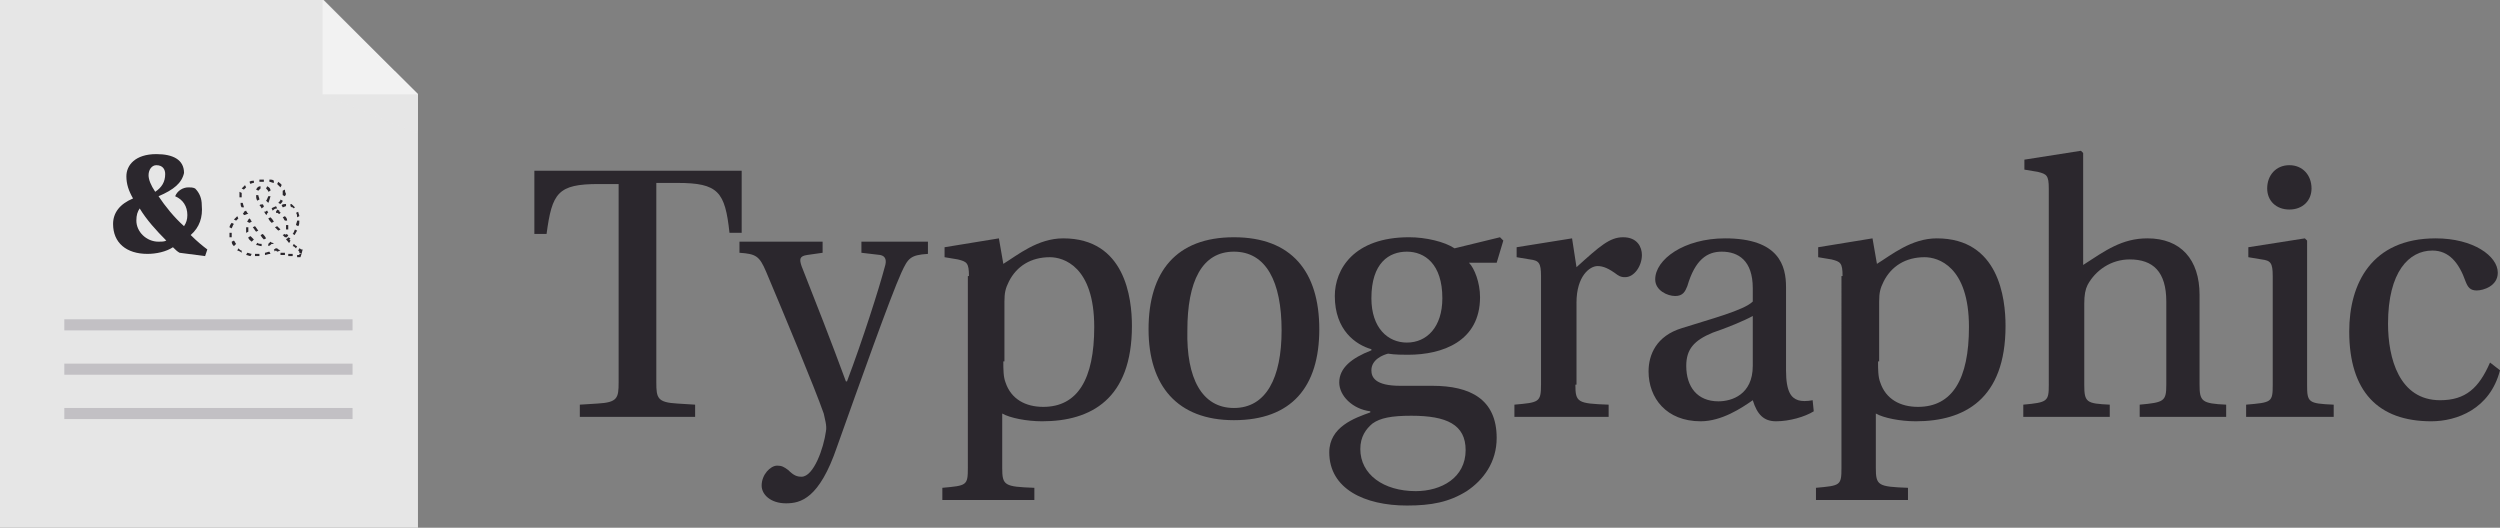 <?xml version="1.0" encoding="utf-8"?>
<!-- Generator: Adobe Illustrator 18.1.1, SVG Export Plug-In . SVG Version: 6.00 Build 0)  -->
<!DOCTYPE svg PUBLIC "-//W3C//DTD SVG 1.1//EN" "http://www.w3.org/Graphics/SVG/1.1/DTD/svg11.dtd">
<svg version="1.1" id="Layer_1" xmlns="http://www.w3.org/2000/svg" xmlns:xlink="http://www.w3.org/1999/xlink" x="0px" y="0px"
	 width="225.5px" height="47.6px" viewBox="0 0 225.5 47.6" enable-background="new 0 0 225.5 47.6" xml:space="preserve">
<rect x="0" y="0" width="225.5" height="47.6" fill="#808080" stroke="none"/>
<g>
	<g>
		<g>
			<g>
				<defs>
					<polyline id="XMLID_2_" points="37.7,8.5 37.7,47.6 0,47.6 0,0 29.2,0 					"/>
				</defs>
				<use xlink:href="#XMLID_2_"  overflow="visible" fill="#E6E6E6"/>
				<clipPath id="XMLID_3_">
					<use xlink:href="#XMLID_2_"  overflow="visible"/>
				</clipPath>
				<g clip-path="url(#XMLID_3_)">
					<polygon opacity="0.65" fill="#E6E6E6" points="29.1,8.5 37.6,12 38.9,8.6 35.9,6.3 					"/>
				</g>
			</g>
			<polygon fill="#F2F2F2" points="29.1,0 29.1,8.5 37.7,8.5 			"/>
		</g>
		<g>
			<g>
				<g>
					<g>
						<g>
							<g>
								<path fill="#2B272D" d="M26.1,21.9c-0.1,0-0.1-0.1-0.2-0.2l-0.1-0.1l0.1-0.1c0.1,0,0.1-0.1,0.1-0.1l0.2,0.1
									c0,0-0.1,0.1-0.1,0.1c0,0,0,0,0.1,0.1L26.1,21.9z"/>
							</g>
							<g>
								<path fill="#2B272D" d="M26.7,22.4c-0.1-0.1-0.2-0.2-0.3-0.2l0.1-0.2c0.1,0.1,0.2,0.2,0.3,0.2L26.7,22.4z"/>
							</g>
							<g>
								<path fill="#2B272D" d="M27.2,22.9L27,22.8l0-0.1c0,0-0.1-0.1-0.1-0.1l0.1-0.2c0.1,0,0.1,0.1,0.2,0.1l0.1,0L27.2,22.9z"/>
							</g>
							<g>
								<polygon fill="#2B272D" points="27.1,23.2 26.8,23.2 26.8,23 27,23 27,22.9 27.2,22.9 								"/>
							</g>
							<g>
								<path fill="#2B272D" d="M26.4,23.1l-0.4,0l0-0.2l0.4,0L26.4,23.1z M25.7,23l-0.4,0l0-0.2l0.4,0L25.7,23z"/>
							</g>
							<g>
								<path fill="#2B272D" d="M25,22.7c0,0-0.1-0.1-0.1-0.1c0,0-0.1,0-0.1,0.1l-0.1-0.2c0.1,0,0.1-0.1,0.2-0.1l0.1,0l0.1,0.1
									c0.1,0,0.1,0.1,0.2,0.1L25,22.7z"/>
							</g>
							<g>
								<path fill="#2B272D" d="M23.1,23.1c0,0-0.1,0-0.1,0l0-0.2c0.1,0,0.3,0,0.4,0l0,0.2C23.4,23.1,23.2,23.1,23.1,23.1z
									 M22.6,23.1c-0.1,0-0.3-0.1-0.4-0.1l0.1-0.2c0.1,0,0.3,0.1,0.4,0.1L22.6,23.1z M23.9,23l0-0.2c0.1,0,0.3-0.1,0.4-0.1
									l0.1,0.2C24.2,22.9,24,23,23.9,23z M21.8,22.8c-0.1-0.1-0.3-0.2-0.4-0.2l0.1-0.2c0.1,0.1,0.2,0.2,0.3,0.2L21.8,22.8z
									 M21.1,22.2c-0.1-0.1-0.2-0.2-0.2-0.4l0.2-0.1c0.1,0.1,0.1,0.2,0.2,0.3L21.1,22.2z M20.7,21.4c0-0.1,0-0.3,0-0.4l0.2,0
									c0,0.1,0,0.3,0,0.4L20.7,21.4z M20.9,20.6l-0.2-0.1c0-0.1,0.1-0.3,0.2-0.4l0.2,0.1C21,20.3,21,20.4,20.9,20.6z M21.3,19.9
									l-0.2-0.1c0.1-0.1,0.2-0.2,0.3-0.3l0.1,0.2C21.5,19.7,21.4,19.8,21.3,19.9z"/>
							</g>
							<g>
								<path fill="#2B272D" d="M22,19.4l-0.1-0.2c0,0,0.1,0,0.1,0c0,0,0-0.1,0-0.1l0.2-0.1c0,0.1,0.1,0.1,0.1,0.2l0.1,0.1l-0.1,0
									C22.1,19.4,22,19.4,22,19.4z"/>
							</g>
							<g>
								<path fill="#2B272D" d="M24.6,19l-0.1-0.2c0.1-0.1,0.2-0.1,0.4-0.2l0.1,0.2C24.8,18.8,24.7,18.9,24.6,19z M21.8,18.7
									c-0.1-0.1-0.1-0.3-0.1-0.4l0.2,0c0,0.1,0.1,0.3,0.1,0.4L21.8,18.7z M25.3,18.4l-0.2-0.1c0.1-0.1,0.2-0.2,0.2-0.3l0.2,0.1
									C25.5,18.2,25.4,18.3,25.3,18.4z M21.6,17.8C21.6,17.8,21.6,17.8,21.6,17.8c0-0.2,0-0.3,0-0.5l0.2,0.1c0,0.1,0,0.2,0,0.3
									l0,0.1L21.6,17.8z M25.7,17.7l-0.2-0.1c0,0,0,0,0-0.1c0-0.1,0-0.2,0-0.3l0.2-0.1c0,0.1,0,0.2,0.1,0.4L25.7,17.7L25.7,17.7
									C25.7,17.6,25.7,17.6,25.7,17.7z M22,17.1l-0.2-0.1c0.1-0.1,0.2-0.2,0.3-0.3l0.1,0.2C22.2,16.9,22.1,17,22,17.1z M25.3,16.9
									c-0.1-0.1-0.2-0.2-0.3-0.3l0.1-0.2c0.1,0.1,0.3,0.2,0.3,0.3L25.3,16.9z M22.6,16.6l-0.1-0.2c0.1-0.1,0.3-0.1,0.4-0.1l0,0.2
									C22.9,16.5,22.7,16.5,22.6,16.6z M24.7,16.5c-0.1,0-0.3-0.1-0.4-0.1l0-0.2c0.2,0,0.3,0,0.4,0.1L24.7,16.5z M23.4,16.4l0-0.2
									c0.1,0,0.3,0,0.4,0l0,0.2C23.7,16.4,23.6,16.4,23.4,16.4z"/>
							</g>
							<g>
								<path fill="#2B272D" d="M24,19.4c0-0.1-0.1-0.1-0.1-0.2l-0.1-0.1l0.1,0c0.1,0,0.1-0.1,0.2-0.1l0.1,0.2c0,0-0.1,0-0.1,0
									c0,0,0,0,0,0.1L24,19.4z"/>
							</g>
							<g>
								<path fill="#2B272D" d="M25.1,20.8c-0.1-0.1-0.2-0.2-0.3-0.3l0.2-0.1c0.1,0.1,0.2,0.2,0.3,0.3L25.1,20.8z M24.5,20.1
									c-0.1-0.1-0.2-0.2-0.3-0.4l0.2-0.1c0.1,0.1,0.2,0.2,0.3,0.4L24.5,20.1z"/>
							</g>
							<g>
								<path fill="#2B272D" d="M25.7,21.4l-0.2-0.2l0.2-0.1l0.1,0.1c0,0,0,0,0-0.1l0.2,0.1c0,0.1-0.1,0.1-0.1,0.2L25.7,21.4z"/>
							</g>
							<g>
								<path fill="#2B272D" d="M26,20.7l-0.2,0c0-0.1,0-0.1,0-0.2c0-0.1,0-0.1,0-0.2l0.2,0c0,0.1,0,0.1,0,0.2
									C26,20.5,26,20.6,26,20.7z M25.7,19.9c-0.1-0.1-0.1-0.2-0.2-0.3l0.2-0.1c0.1,0.1,0.2,0.2,0.2,0.4L25.7,19.9z"/>
							</g>
							<g>
								<path fill="#2B272D" d="M25.2,19.3c-0.1,0-0.1-0.1-0.2-0.1l-0.1,0l0-0.1c0-0.1,0.1-0.1,0.1-0.2l0.2,0.1c0,0,0,0.1,0,0.1
									c0,0,0.1,0,0.1,0.1L25.2,19.3z"/>
							</g>
							<g>
								<path fill="#2B272D" d="M26.6,21.2l-0.2-0.1c0.1-0.1,0.1-0.2,0.2-0.4l0.2,0.1C26.7,21,26.6,21.1,26.6,21.2z M26.9,20.4
									l-0.2-0.1c0-0.1,0.1-0.3,0.1-0.4l0.2,0C27,20.1,27,20.3,26.9,20.4z M26.8,19.6c0-0.1,0-0.3-0.1-0.4l0.2-0.1
									c0,0.1,0.1,0.3,0.1,0.4L26.8,19.6z M26.5,18.8c0,0-0.1-0.1-0.1-0.1c-0.1,0-0.1,0-0.2-0.1l0-0.2c0.1,0,0.1,0,0.2,0.1l0,0
									c0.1,0.1,0.1,0.1,0.2,0.2L26.5,18.8z M25.5,18.7l-0.1-0.2c0.1-0.1,0.3-0.1,0.4-0.1l0,0.2C25.7,18.6,25.6,18.7,25.5,18.7z"/>
							</g>
						</g>
						<g>
							<g>
								<path fill="#2B272D" d="M24.2,22.2l0-0.2c0,0,0,0,0,0l0.2-0.2c0.1,0.1,0.1,0.1,0.2,0.1l0.1,0.1l-0.2,0
									C24.3,22.2,24.2,22.2,24.2,22.2z"/>
							</g>
							<g>
								<path fill="#2B272D" d="M23.8,21.6c-0.1-0.1-0.2-0.2-0.3-0.4l0.2-0.1c0.1,0.1,0.2,0.2,0.3,0.4L23.8,21.6z M23.1,20.9
									c-0.1-0.1-0.2-0.3-0.3-0.4l0.2-0.1c0.1,0.1,0.2,0.3,0.3,0.4L23.1,20.9z"/>
							</g>
							<g>
								<path fill="#2B272D" d="M22.5,20.1C22.5,20.1,22.5,20,22.5,20.1C22.5,20,22.5,20.1,22.5,20.1L22.3,20c0-0.1,0.1-0.1,0.1-0.2
									l0.1-0.1l0.1,0.1c0,0.1,0.1,0.1,0.1,0.2L22.5,20.1z"/>
							</g>
							<g>
								<path fill="#2B272D" d="M23.6,22.2c-0.2,0-0.3-0.1-0.5-0.1l0.1-0.2c0.1,0.1,0.3,0.1,0.4,0.1L23.6,22.2z M22.7,21.8
									c-0.1-0.1-0.3-0.2-0.3-0.4l0.2-0.1c0.1,0.1,0.2,0.2,0.3,0.3L22.7,21.8z M22.2,21c0-0.1,0-0.2,0-0.3c0-0.1,0-0.2,0-0.2l0.2,0
									c0,0.1,0,0.1,0,0.2c0,0.1,0,0.2,0,0.2L22.2,21z"/>
							</g>
						</g>
						<g>
							<g>
								<path fill="#2B272D" d="M23.6,18.8L23.6,18.8c-0.1-0.2-0.1-0.2-0.2-0.3l0.2-0.1c0,0,0,0.1,0,0.1c0,0,0,0,0.1-0.1l0.1,0.2
									C23.8,18.7,23.7,18.7,23.6,18.8L23.6,18.8z"/>
							</g>
							<g>
								<path fill="#2B272D" d="M24.2,18.3L24,18.1c0.1-0.1,0.1-0.2,0.2-0.4l0.2,0C24.3,18,24.3,18.1,24.2,18.3z M23.2,18.1
									c-0.1-0.2-0.1-0.3-0.1-0.5l0.2,0c0,0.1,0.1,0.3,0.1,0.4L23.2,18.1z M24.2,17.3c0-0.1-0.1-0.2-0.2-0.3l0.1-0.2
									c0.2,0.1,0.3,0.2,0.3,0.4L24.2,17.3z M23.3,17.2l-0.2-0.1c0.1-0.2,0.2-0.3,0.4-0.3l0,0.2C23.5,17,23.4,17.1,23.3,17.2z"/>
							</g>
						</g>
					</g>
				</g>
			</g>
			<g>
				<g>
					<path fill="#2B272D" d="M17.2,21.2c0.6,0.6,1.1,1,1.5,1.3l-0.2,0.6l-2.3-0.3c-0.2-0.1-0.4-0.3-0.6-0.5
						c-0.6,0.4-1.5,0.6-2.3,0.6c-1.9,0-3.1-1-3.1-2.7c0-1,0.6-1.8,1.8-2.3c-0.4-0.7-0.6-1.3-0.6-2c0-1,0.8-2,2.7-2
						c1.5,0,2.5,0.5,2.5,1.7c-0.2,0.9-0.9,1.5-2.3,2.1c0.6,0.9,1.4,1.9,2.3,2.7c0.2-0.3,0.3-0.6,0.3-1c0-0.8-0.4-1.4-1.1-1.7
						c0.2-0.5,0.7-0.8,1.2-0.8c0.2,0,0.4,0,0.6,0.1c0.4,0.4,0.6,0.9,0.6,1.5C18.3,19.6,18,20.5,17.2,21.2z M15,21.7
						c-0.9-0.9-1.8-1.9-2.4-2.9c-0.2,0.3-0.3,0.6-0.3,1.1c0,1,0.9,1.9,2,1.9C14.6,21.8,14.8,21.8,15,21.7z M13.4,15.8
						c0,0.4,0.2,0.9,0.6,1.5c0.6-0.4,0.9-0.9,0.9-1.6c0-0.4-0.2-0.8-0.8-0.8C13.7,14.9,13.4,15.3,13.4,15.8z"/>
				</g>
			</g>
		</g>
		<g>
			<rect x="5.8" y="28.8" fill="#C2C0C4" width="26" height="1"/>
		</g>
		<g>
			<rect x="5.8" y="32.8" fill="#C2C0C4" width="26" height="1"/>
		</g>
		<g>
			<rect x="5.8" y="36.8" fill="#C2C0C4" width="26" height="1"/>
		</g>
	</g>
	<g>
		<path fill="#2B272D" d="M59.2,34.5c0,1.4,0.1,1.8,1.9,1.9l1.6,0.1v1.1H52.3v-1.1l1.6-0.1c1.8-0.1,1.9-0.5,1.9-1.9V16.6h-1.8
			c-3.7,0-4.2,0.8-4.7,4.5h-1.1v-5.7h18.7V21h-1.1c-0.4-3.7-1-4.5-4.7-4.5h-1.9V34.5z"/>
		<path fill="#2B272D" d="M83.7,21.9v1c-1.6,0.1-1.8,0.4-2.4,1.7c-1,2.2-3.8,10.1-5.8,15.7c-1.6,4.7-3.3,5.1-4.6,5.1
			c-1.4,0-2.2-0.8-2.2-1.6c0-1,0.8-1.8,1.4-1.8c0.4,0,0.6,0.1,1,0.4c0.5,0.5,0.8,0.6,1.2,0.6c1.1,0,2-2.6,2.2-4.1
			c0.1-0.5-0.1-1.1-0.2-1.6c-0.8-2.3-3.6-9-5.2-12.8c-0.6-1.4-0.9-1.6-2.4-1.7v-1h7.5v1l-1.4,0.2c-0.7,0.1-0.7,0.4-0.5,1
			c1.3,3.3,2.6,6.6,4,10.4h0.1c1.4-3.7,2.9-8.4,3.4-10.3c0.2-0.6,0.1-1-0.4-1.1l-1.7-0.2v-1H83.7z"/>
		<path fill="#2B272D" d="M87.4,24.9c0-1.2-0.2-1.3-1-1.5l-1.2-0.2v-0.9l4.9-0.8l0.4,2.3c1.3-0.8,3.1-2.3,5.4-2.3
			c5.6,0,6.2,5.4,6.2,7.9c0,6.6-3.7,8.6-8.1,8.6c-1.4,0-2.9-0.3-3.6-0.7v4.9c0,1.6,0.2,1.7,2.9,1.8v1.1H85v-1.1
			c2.2-0.2,2.3-0.2,2.3-1.8V24.9z M90.5,32.6c0,0.7,0,1.4,0.2,1.9c0.5,1.5,1.8,2.2,3.4,2.2c3.1,0,4.6-2.5,4.6-7.2
			c0-5.5-2.8-6.3-4-6.3c-1.7,0-3,0.8-3.7,2.2c-0.3,0.6-0.4,1-0.4,1.8V32.6z"/>
		<path fill="#2B272D" d="M119,29.7c0,5.2-2.5,8.2-7.7,8.2c-5.1,0-7.7-3.1-7.7-8.2c0-5.2,2.5-8.3,7.7-8.3S119,24.5,119,29.7z
			 M111.3,36.8c2.9,0,4.3-2.7,4.3-7c0-4.4-1.4-7.1-4.3-7.1c-2.9,0-4.2,2.7-4.2,7.1C107,34.1,108.4,36.8,111.3,36.8z"/>
		<path fill="#2B272D" d="M135.3,21.4l0.3,0.3l-0.6,2h-2.5c0.5,0.5,1,1.8,1,3.1c0,4-3.4,5.2-6.5,5.2c-0.4,0-1.2,0-1.8-0.1
			c-0.4,0.1-1.5,0.5-1.5,1.5c0,0.6,0.3,1.4,2.6,1.4h2.9c3.4,0,5.8,1.2,5.8,4.7c0,2.2-1.2,3.8-2.7,4.8c-1.6,1-3.2,1.3-5.4,1.3
			c-3.8,0-7-1.5-7-4.8c0-2.3,2.3-3.1,3.7-3.6v-0.1c-1.6-0.2-2.8-1.4-2.8-2.6c0-1.3,1.1-2.2,2.9-2.9v-0.1c-1.4-0.4-3.3-1.7-3.3-4.8
			c0-2.4,1.7-5.3,6.7-5.3c1.5,0,3.2,0.4,4.1,1L135.3,21.4z M132.2,40.6c0-2.3-1.7-3.1-4.9-3.1c-1.8,0-2.8,0.2-3.5,0.7
			c-0.6,0.5-1.1,1.2-1.1,2.3c0,2.3,2.1,3.8,5,3.8C130,44.3,132.2,43.1,132.2,40.6z M123.7,26.9c0,2.7,1.5,4,3.2,4
			c1.8,0,3.2-1.4,3.2-4c0-3.1-1.6-4.2-3.2-4.2C125.3,22.7,123.7,23.7,123.7,26.9z"/>
		<path fill="#2B272D" d="M142.1,34.7c0,1.6,0.2,1.7,3,1.8v1.1h-8.5v-1.1c2.2-0.2,2.4-0.2,2.4-1.8v-9.8c0-1.2-0.2-1.4-1-1.5
			l-1.2-0.2v-0.9l5-0.8l0.4,2.6c2.1-1.9,3-2.7,4.2-2.7c1.3,0,1.7,0.9,1.7,1.6c0,1-0.7,2-1.5,2c-0.2,0-0.4,0-0.7-0.2
			c-0.8-0.6-1.3-0.8-1.8-0.8c-0.7,0-1.9,0.9-1.9,3.3V34.7z"/>
		<path fill="#2B272D" d="M161.1,33.4c0,2,0.5,2.5,1.1,2.7c0.3,0.1,0.8,0.1,1.3,0l0.1,1c-0.8,0.5-2.2,0.9-3.4,0.9
			c-1.1,0-1.7-0.6-2.1-1.9c-1,0.7-2.8,1.9-4.7,1.9c-3.1,0-4.7-2.1-4.7-4.5c0-1.5,0.7-3.2,3-3.9c2.5-0.8,5.6-1.6,6.4-2.4V26
			c0-2.5-1.3-3.3-2.8-3.3c-1.3,0-2.4,0.7-3.1,3.1c-0.2,0.5-0.4,0.9-1.1,0.9c-0.7,0-1.8-0.5-1.8-1.5c0-1.8,2.6-3.7,6.3-3.7
			c4.9,0,5.5,2.5,5.5,4.4V33.4z M158.1,28.5c-0.7,0.4-2.4,1.1-3.6,1.5c-1.7,0.7-2.4,1.5-2.4,3c0,1.9,1,3.2,2.9,3.2
			c1.2,0,3.1-0.6,3.1-3.2V28.5z"/>
		<path fill="#2B272D" d="M166.2,24.9c0-1.2-0.2-1.3-1-1.5l-1.2-0.2v-0.9l4.9-0.8l0.4,2.3c1.3-0.8,3.1-2.3,5.4-2.3
			c5.6,0,6.2,5.4,6.2,7.9c0,6.6-3.7,8.6-8.1,8.6c-1.4,0-2.9-0.3-3.6-0.7v4.9c0,1.6,0.2,1.7,2.9,1.8v1.1h-8.3v-1.1
			c2.2-0.2,2.3-0.2,2.3-1.8V24.9z M169.4,32.6c0,0.7,0,1.4,0.2,1.9c0.5,1.5,1.8,2.2,3.4,2.2c3.1,0,4.6-2.5,4.6-7.2
			c0-5.5-2.8-6.3-4-6.3c-1.7,0-3,0.8-3.7,2.2c-0.3,0.6-0.4,1-0.4,1.8V32.6z"/>
		<path fill="#2B272D" d="M184.8,17c0-1.2-0.2-1.3-1-1.5l-1.2-0.2v-0.9l5.1-0.8l0.2,0.2v10.1c2-1.3,3.5-2.4,5.8-2.4
			c3,0,4.7,1.9,4.7,5.1v8.1c0,1.5,0.2,1.7,2.4,1.8v1.1H193v-1.1c2.2-0.2,2.4-0.3,2.4-1.8v-7.5c0-2.7-1.2-3.8-3.3-3.8
			c-1.7,0-3.1,1-3.8,2.3c-0.2,0.4-0.3,0.9-0.3,1.7v7.3c0,1.6,0.2,1.7,2.3,1.8v1.1h-7.8v-1.1c2.2-0.2,2.3-0.3,2.3-1.8V17z"/>
		<path fill="#2B272D" d="M205,24.9c0-1.2-0.2-1.4-1-1.5l-1.2-0.2v-0.9l5.1-0.8l0.2,0.2v13c0,1.6,0.1,1.7,2.4,1.8v1.1h-7.9v-1.1
			c2.3-0.2,2.4-0.2,2.4-1.8V24.9z M208.5,17c0,1.1-0.8,1.9-2,1.9c-1.2,0-2-0.8-2-1.9c0-1.2,0.8-2.1,2-2.1
			C207.7,14.9,208.5,15.8,208.5,17z"/>
		<path fill="#2B272D" d="M225.5,33.4c-0.9,3.5-3.9,4.6-6.2,4.6c-4.8,0-7.4-2.7-7.4-8.1c0-4.3,2-8.4,7.8-8.4c3.4,0,5.6,1.6,5.6,3.1
			c0,1.2-1.3,1.6-1.9,1.6c-0.6,0-0.8-0.3-1-0.8c-0.6-1.7-1.5-2.8-3-2.8c-2.1,0-4,1.9-4,6.6c0,3.1,1,6.9,4.7,6.9
			c2.3,0,3.5-1.1,4.5-3.4L225.5,33.4z"/>
	</g>
</g>
</svg>
